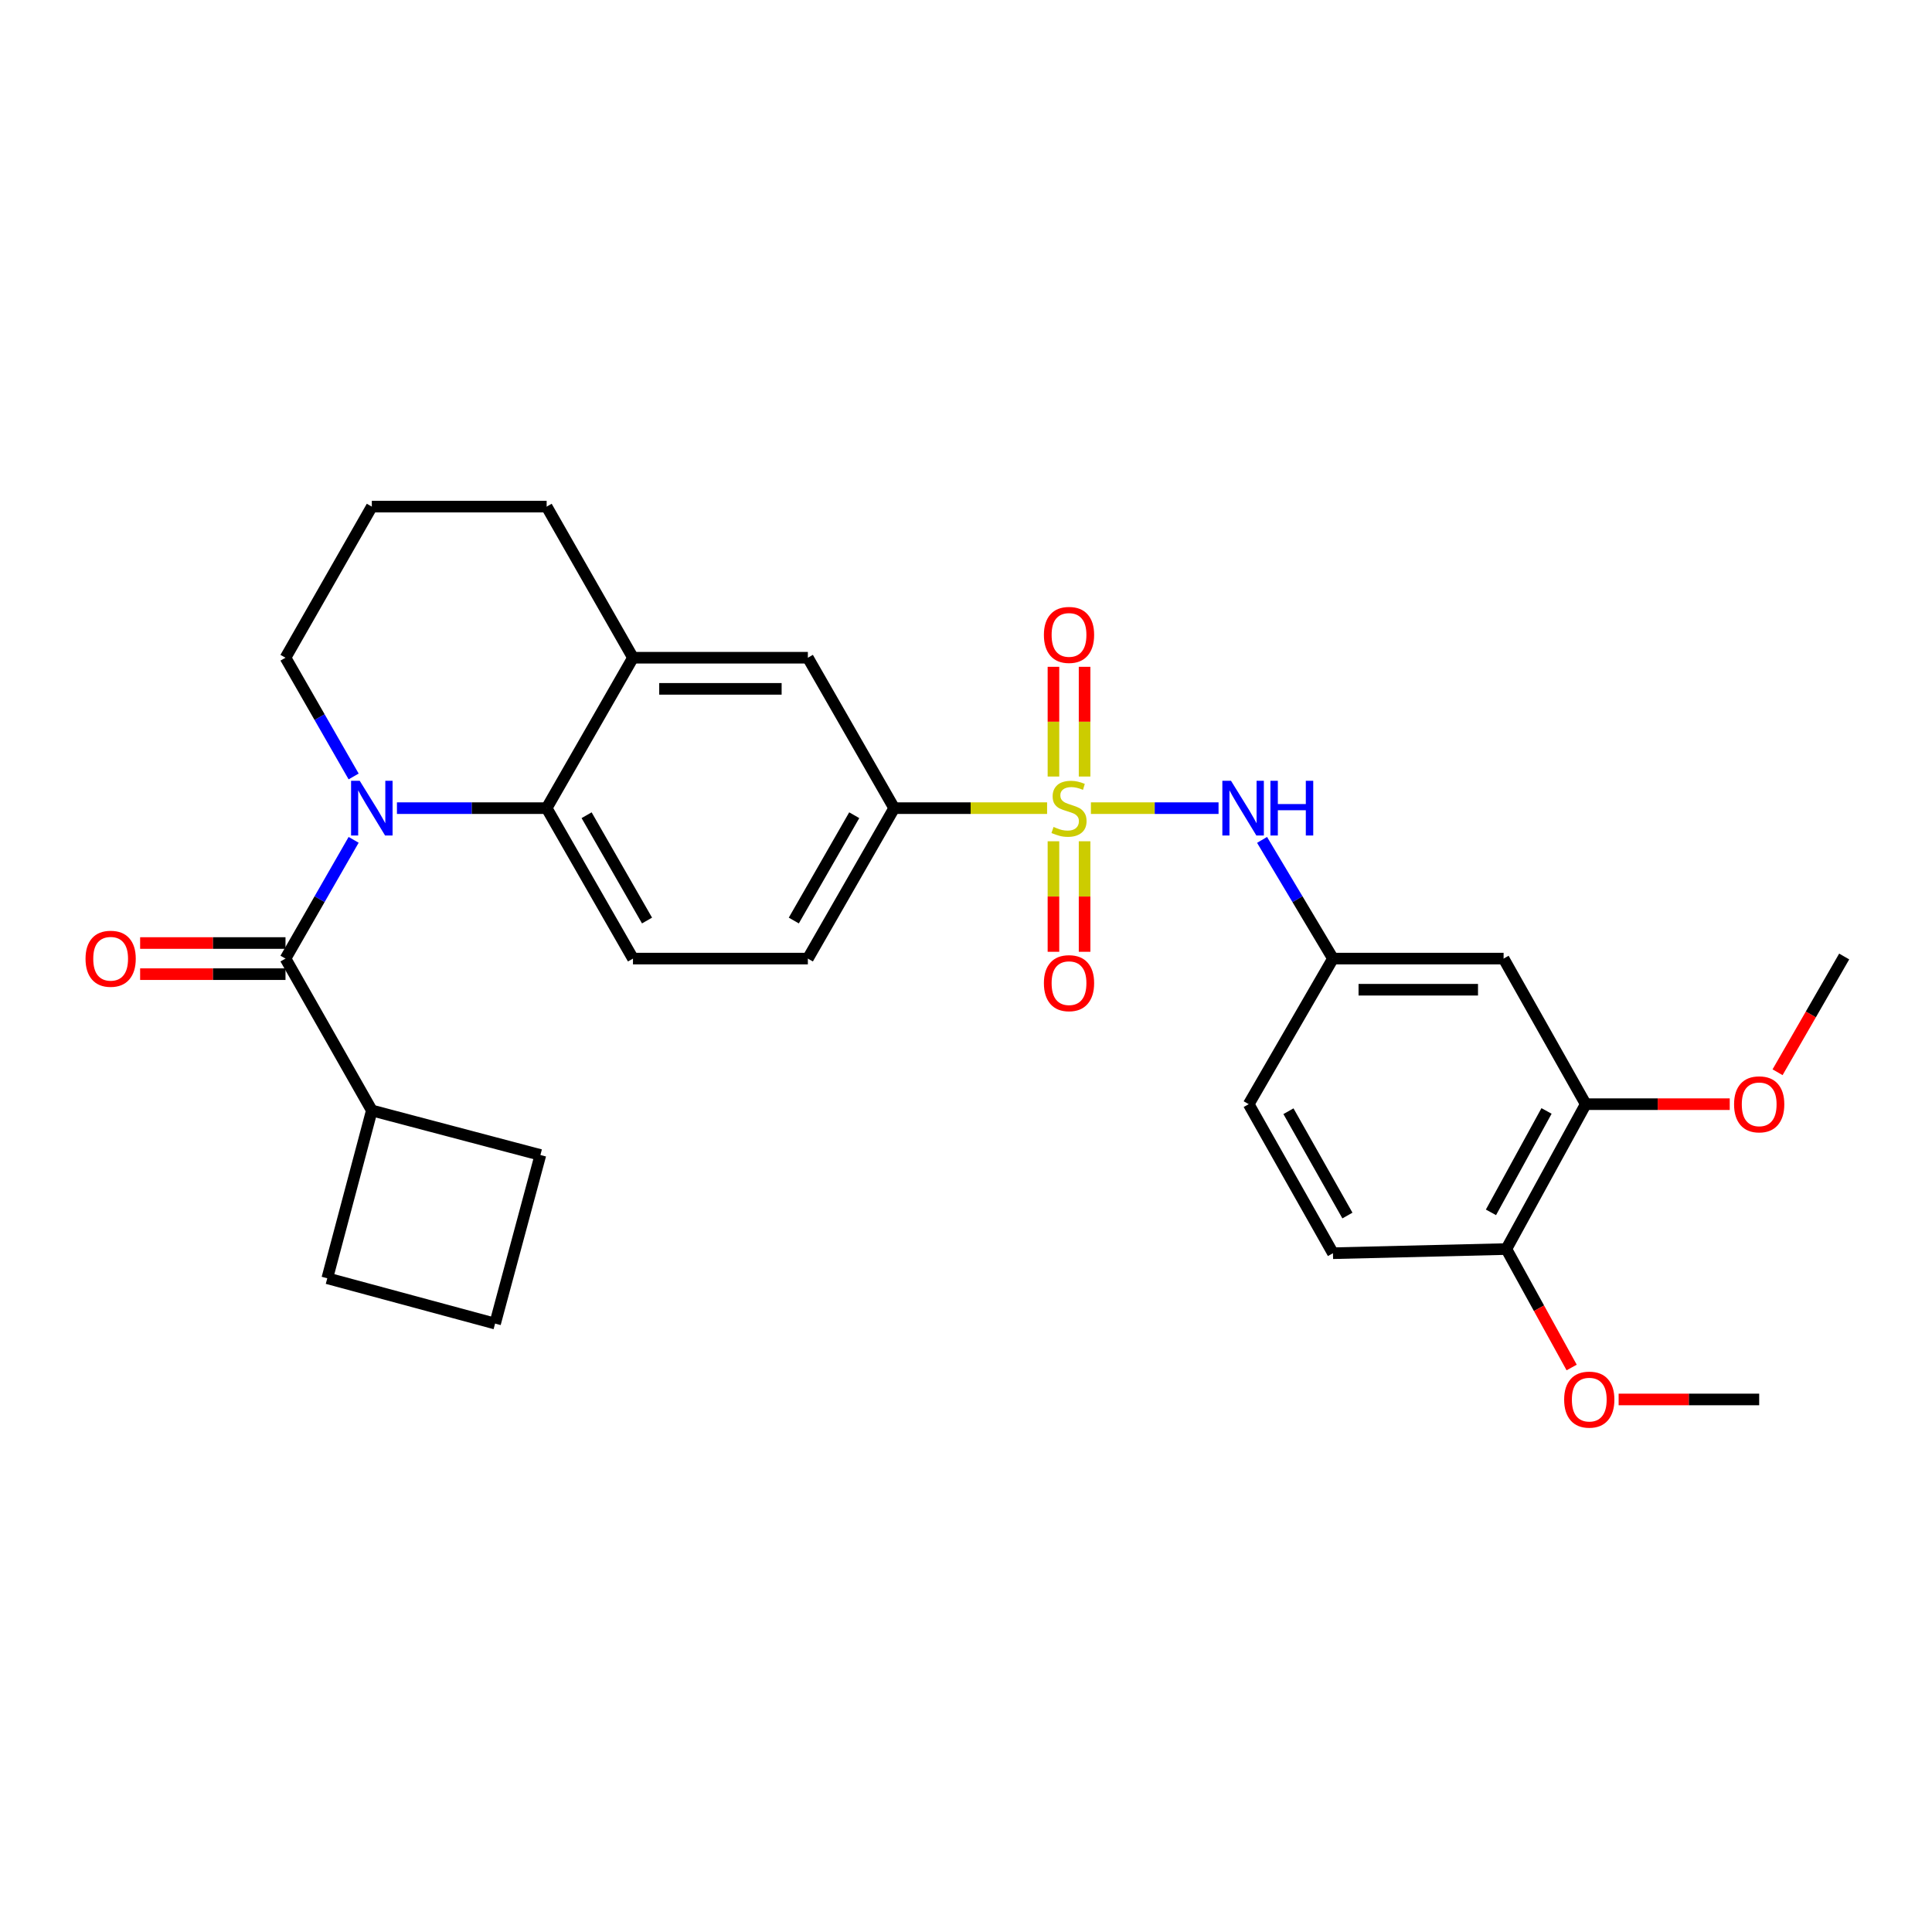 <?xml version='1.0' encoding='iso-8859-1'?>
<svg version='1.1' baseProfile='full'
              xmlns='http://www.w3.org/2000/svg'
                      xmlns:rdkit='http://www.rdkit.org/xml'
                      xmlns:xlink='http://www.w3.org/1999/xlink'
                  xml:space='preserve'
width='1000px' height='1000px' viewBox='0 0 1000 1000'>
<!-- END OF HEADER -->
<rect style='opacity:1.0;fill:#FFFFFF;stroke:none' width='1000' height='1000' x='0' y='0'> </rect>
<path class='bond-3' d='M 564.653,418.297 L 597.686,418.297' style='fill:none;fill-rule:evenodd;stroke:#CCCC00;stroke-width:6px;stroke-linecap:butt;stroke-linejoin:miter;stroke-opacity:1' />
<path class='bond-3' d='M 597.686,418.297 L 630.718,418.297' style='fill:none;fill-rule:evenodd;stroke:#0000FF;stroke-width:6px;stroke-linecap:butt;stroke-linejoin:miter;stroke-opacity:1' />
<path class='bond-4' d='M 541.978,418.297 L 502.403,418.297' style='fill:none;fill-rule:evenodd;stroke:#CCCC00;stroke-width:6px;stroke-linecap:butt;stroke-linejoin:miter;stroke-opacity:1' />
<path class='bond-4' d='M 502.403,418.297 L 462.829,418.297' style='fill:none;fill-rule:evenodd;stroke:#000000;stroke-width:6px;stroke-linecap:butt;stroke-linejoin:miter;stroke-opacity:1' />
<path class='bond-7' d='M 561.378,401.933 L 561.378,373.538' style='fill:none;fill-rule:evenodd;stroke:#CCCC00;stroke-width:6px;stroke-linecap:butt;stroke-linejoin:miter;stroke-opacity:1' />
<path class='bond-7' d='M 561.378,373.538 L 561.378,345.142' style='fill:none;fill-rule:evenodd;stroke:#FF0000;stroke-width:6px;stroke-linecap:butt;stroke-linejoin:miter;stroke-opacity:1' />
<path class='bond-7' d='M 545.263,401.933 L 545.263,373.538' style='fill:none;fill-rule:evenodd;stroke:#CCCC00;stroke-width:6px;stroke-linecap:butt;stroke-linejoin:miter;stroke-opacity:1' />
<path class='bond-7' d='M 545.263,373.538 L 545.263,345.142' style='fill:none;fill-rule:evenodd;stroke:#FF0000;stroke-width:6px;stroke-linecap:butt;stroke-linejoin:miter;stroke-opacity:1' />
<path class='bond-8' d='M 545.263,435.439 L 545.263,464.042' style='fill:none;fill-rule:evenodd;stroke:#CCCC00;stroke-width:6px;stroke-linecap:butt;stroke-linejoin:miter;stroke-opacity:1' />
<path class='bond-8' d='M 545.263,464.042 L 545.263,492.644' style='fill:none;fill-rule:evenodd;stroke:#FF0000;stroke-width:6px;stroke-linecap:butt;stroke-linejoin:miter;stroke-opacity:1' />
<path class='bond-8' d='M 561.378,435.439 L 561.378,464.042' style='fill:none;fill-rule:evenodd;stroke:#CCCC00;stroke-width:6px;stroke-linecap:butt;stroke-linejoin:miter;stroke-opacity:1' />
<path class='bond-8' d='M 561.378,464.042 L 561.378,492.644' style='fill:none;fill-rule:evenodd;stroke:#FF0000;stroke-width:6px;stroke-linecap:butt;stroke-linejoin:miter;stroke-opacity:1' />
<path class='bond-0' d='M 205.456,418.297 L 244.201,418.297' style='fill:none;fill-rule:evenodd;stroke:#0000FF;stroke-width:6px;stroke-linecap:butt;stroke-linejoin:miter;stroke-opacity:1' />
<path class='bond-0' d='M 244.201,418.297 L 282.946,418.297' style='fill:none;fill-rule:evenodd;stroke:#000000;stroke-width:6px;stroke-linecap:butt;stroke-linejoin:miter;stroke-opacity:1' />
<path class='bond-1' d='M 183.041,434.701 L 165.406,465.434' style='fill:none;fill-rule:evenodd;stroke:#0000FF;stroke-width:6px;stroke-linecap:butt;stroke-linejoin:miter;stroke-opacity:1' />
<path class='bond-1' d='M 165.406,465.434 L 147.772,496.166' style='fill:none;fill-rule:evenodd;stroke:#000000;stroke-width:6px;stroke-linecap:butt;stroke-linejoin:miter;stroke-opacity:1' />
<path class='bond-18' d='M 183.04,401.893 L 165.406,371.165' style='fill:none;fill-rule:evenodd;stroke:#0000FF;stroke-width:6px;stroke-linecap:butt;stroke-linejoin:miter;stroke-opacity:1' />
<path class='bond-18' d='M 165.406,371.165 L 147.772,340.437' style='fill:none;fill-rule:evenodd;stroke:#000000;stroke-width:6px;stroke-linecap:butt;stroke-linejoin:miter;stroke-opacity:1' />
<path class='bond-13' d='M 147.772,488.109 L 110.153,488.109' style='fill:none;fill-rule:evenodd;stroke:#000000;stroke-width:6px;stroke-linecap:butt;stroke-linejoin:miter;stroke-opacity:1' />
<path class='bond-13' d='M 110.153,488.109 L 72.533,488.109' style='fill:none;fill-rule:evenodd;stroke:#FF0000;stroke-width:6px;stroke-linecap:butt;stroke-linejoin:miter;stroke-opacity:1' />
<path class='bond-13' d='M 147.772,504.223 L 110.153,504.223' style='fill:none;fill-rule:evenodd;stroke:#000000;stroke-width:6px;stroke-linecap:butt;stroke-linejoin:miter;stroke-opacity:1' />
<path class='bond-13' d='M 110.153,504.223 L 72.533,504.223' style='fill:none;fill-rule:evenodd;stroke:#FF0000;stroke-width:6px;stroke-linecap:butt;stroke-linejoin:miter;stroke-opacity:1' />
<path class='bond-16' d='M 147.772,496.166 L 192.454,574.778' style='fill:none;fill-rule:evenodd;stroke:#000000;stroke-width:6px;stroke-linecap:butt;stroke-linejoin:miter;stroke-opacity:1' />
<path class='bond-2' d='M 282.946,418.297 L 327.628,496.166' style='fill:none;fill-rule:evenodd;stroke:#000000;stroke-width:6px;stroke-linecap:butt;stroke-linejoin:miter;stroke-opacity:1' />
<path class='bond-2' d='M 303.625,421.957 L 334.902,476.465' style='fill:none;fill-rule:evenodd;stroke:#000000;stroke-width:6px;stroke-linecap:butt;stroke-linejoin:miter;stroke-opacity:1' />
<path class='bond-29' d='M 282.946,418.297 L 327.628,340.437' style='fill:none;fill-rule:evenodd;stroke:#000000;stroke-width:6px;stroke-linecap:butt;stroke-linejoin:miter;stroke-opacity:1' />
<path class='bond-12' d='M 653.239,434.724 L 671.588,465.445' style='fill:none;fill-rule:evenodd;stroke:#0000FF;stroke-width:6px;stroke-linecap:butt;stroke-linejoin:miter;stroke-opacity:1' />
<path class='bond-12' d='M 671.588,465.445 L 689.936,496.166' style='fill:none;fill-rule:evenodd;stroke:#000000;stroke-width:6px;stroke-linecap:butt;stroke-linejoin:miter;stroke-opacity:1' />
<path class='bond-6' d='M 462.829,418.297 L 418.147,340.437' style='fill:none;fill-rule:evenodd;stroke:#000000;stroke-width:6px;stroke-linecap:butt;stroke-linejoin:miter;stroke-opacity:1' />
<path class='bond-15' d='M 462.829,418.297 L 418.147,496.166' style='fill:none;fill-rule:evenodd;stroke:#000000;stroke-width:6px;stroke-linecap:butt;stroke-linejoin:miter;stroke-opacity:1' />
<path class='bond-15' d='M 442.149,421.957 L 410.872,476.465' style='fill:none;fill-rule:evenodd;stroke:#000000;stroke-width:6px;stroke-linecap:butt;stroke-linejoin:miter;stroke-opacity:1' />
<path class='bond-5' d='M 327.628,340.437 L 418.147,340.437' style='fill:none;fill-rule:evenodd;stroke:#000000;stroke-width:6px;stroke-linecap:butt;stroke-linejoin:miter;stroke-opacity:1' />
<path class='bond-5' d='M 341.206,356.551 L 404.569,356.551' style='fill:none;fill-rule:evenodd;stroke:#000000;stroke-width:6px;stroke-linecap:butt;stroke-linejoin:miter;stroke-opacity:1' />
<path class='bond-22' d='M 327.628,340.437 L 282.946,262.228' style='fill:none;fill-rule:evenodd;stroke:#000000;stroke-width:6px;stroke-linecap:butt;stroke-linejoin:miter;stroke-opacity:1' />
<path class='bond-9' d='M 327.628,496.166 L 418.147,496.166' style='fill:none;fill-rule:evenodd;stroke:#000000;stroke-width:6px;stroke-linecap:butt;stroke-linejoin:miter;stroke-opacity:1' />
<path class='bond-10' d='M 778.261,496.166 L 689.936,496.166' style='fill:none;fill-rule:evenodd;stroke:#000000;stroke-width:6px;stroke-linecap:butt;stroke-linejoin:miter;stroke-opacity:1' />
<path class='bond-10' d='M 765.013,512.28 L 703.185,512.28' style='fill:none;fill-rule:evenodd;stroke:#000000;stroke-width:6px;stroke-linecap:butt;stroke-linejoin:miter;stroke-opacity:1' />
<path class='bond-11' d='M 778.261,496.166 L 820.777,571.519' style='fill:none;fill-rule:evenodd;stroke:#000000;stroke-width:6px;stroke-linecap:butt;stroke-linejoin:miter;stroke-opacity:1' />
<path class='bond-20' d='M 820.777,571.519 L 858.043,571.519' style='fill:none;fill-rule:evenodd;stroke:#000000;stroke-width:6px;stroke-linecap:butt;stroke-linejoin:miter;stroke-opacity:1' />
<path class='bond-20' d='M 858.043,571.519 L 895.308,571.519' style='fill:none;fill-rule:evenodd;stroke:#FF0000;stroke-width:6px;stroke-linecap:butt;stroke-linejoin:miter;stroke-opacity:1' />
<path class='bond-31' d='M 820.777,571.519 L 779.685,646.505' style='fill:none;fill-rule:evenodd;stroke:#000000;stroke-width:6px;stroke-linecap:butt;stroke-linejoin:miter;stroke-opacity:1' />
<path class='bond-31' d='M 800.481,575.023 L 771.717,627.513' style='fill:none;fill-rule:evenodd;stroke:#000000;stroke-width:6px;stroke-linecap:butt;stroke-linejoin:miter;stroke-opacity:1' />
<path class='bond-19' d='M 689.936,496.166 L 646.328,571.519' style='fill:none;fill-rule:evenodd;stroke:#000000;stroke-width:6px;stroke-linecap:butt;stroke-linejoin:miter;stroke-opacity:1' />
<path class='bond-14' d='M 779.685,646.505 L 689.936,648.663' style='fill:none;fill-rule:evenodd;stroke:#000000;stroke-width:6px;stroke-linecap:butt;stroke-linejoin:miter;stroke-opacity:1' />
<path class='bond-21' d='M 779.685,646.505 L 796.584,677.16' style='fill:none;fill-rule:evenodd;stroke:#000000;stroke-width:6px;stroke-linecap:butt;stroke-linejoin:miter;stroke-opacity:1' />
<path class='bond-21' d='M 796.584,677.16 L 813.484,707.814' style='fill:none;fill-rule:evenodd;stroke:#FF0000;stroke-width:6px;stroke-linecap:butt;stroke-linejoin:miter;stroke-opacity:1' />
<path class='bond-25' d='M 192.454,574.778 L 169.401,661.626' style='fill:none;fill-rule:evenodd;stroke:#000000;stroke-width:6px;stroke-linecap:butt;stroke-linejoin:miter;stroke-opacity:1' />
<path class='bond-26' d='M 192.454,574.778 L 279.714,597.822' style='fill:none;fill-rule:evenodd;stroke:#000000;stroke-width:6px;stroke-linecap:butt;stroke-linejoin:miter;stroke-opacity:1' />
<path class='bond-17' d='M 689.936,648.663 L 646.328,571.519' style='fill:none;fill-rule:evenodd;stroke:#000000;stroke-width:6px;stroke-linecap:butt;stroke-linejoin:miter;stroke-opacity:1' />
<path class='bond-17' d='M 697.423,629.161 L 666.898,575.161' style='fill:none;fill-rule:evenodd;stroke:#000000;stroke-width:6px;stroke-linecap:butt;stroke-linejoin:miter;stroke-opacity:1' />
<path class='bond-30' d='M 147.772,340.437 L 192.454,262.228' style='fill:none;fill-rule:evenodd;stroke:#000000;stroke-width:6px;stroke-linecap:butt;stroke-linejoin:miter;stroke-opacity:1' />
<path class='bond-27' d='M 920.064,554.994 L 937.305,525.038' style='fill:none;fill-rule:evenodd;stroke:#FF0000;stroke-width:6px;stroke-linecap:butt;stroke-linejoin:miter;stroke-opacity:1' />
<path class='bond-27' d='M 937.305,525.038 L 954.545,495.083' style='fill:none;fill-rule:evenodd;stroke:#000000;stroke-width:6px;stroke-linecap:butt;stroke-linejoin:miter;stroke-opacity:1' />
<path class='bond-28' d='M 837.802,724.356 L 874.177,724.356' style='fill:none;fill-rule:evenodd;stroke:#FF0000;stroke-width:6px;stroke-linecap:butt;stroke-linejoin:miter;stroke-opacity:1' />
<path class='bond-28' d='M 874.177,724.356 L 910.553,724.356' style='fill:none;fill-rule:evenodd;stroke:#000000;stroke-width:6px;stroke-linecap:butt;stroke-linejoin:miter;stroke-opacity:1' />
<path class='bond-23' d='M 282.946,262.228 L 192.454,262.228' style='fill:none;fill-rule:evenodd;stroke:#000000;stroke-width:6px;stroke-linecap:butt;stroke-linejoin:miter;stroke-opacity:1' />
<path class='bond-24' d='M 256.258,685.082 L 279.714,597.822' style='fill:none;fill-rule:evenodd;stroke:#000000;stroke-width:6px;stroke-linecap:butt;stroke-linejoin:miter;stroke-opacity:1' />
<path class='bond-32' d='M 256.258,685.082 L 169.401,661.626' style='fill:none;fill-rule:evenodd;stroke:#000000;stroke-width:6px;stroke-linecap:butt;stroke-linejoin:miter;stroke-opacity:1' />
<path  class='atom-0' d='M 545.321 428.017
Q 545.641 428.137, 546.961 428.697
Q 548.281 429.257, 549.721 429.617
Q 551.201 429.937, 552.641 429.937
Q 555.321 429.937, 556.881 428.657
Q 558.441 427.337, 558.441 425.057
Q 558.441 423.497, 557.641 422.537
Q 556.881 421.577, 555.681 421.057
Q 554.481 420.537, 552.481 419.937
Q 549.961 419.177, 548.441 418.457
Q 546.961 417.737, 545.881 416.217
Q 544.841 414.697, 544.841 412.137
Q 544.841 408.577, 547.241 406.377
Q 549.681 404.177, 554.481 404.177
Q 557.761 404.177, 561.481 405.737
L 560.561 408.817
Q 557.161 407.417, 554.601 407.417
Q 551.841 407.417, 550.321 408.577
Q 548.801 409.697, 548.841 411.657
Q 548.841 413.177, 549.601 414.097
Q 550.401 415.017, 551.521 415.537
Q 552.681 416.057, 554.601 416.657
Q 557.161 417.457, 558.681 418.257
Q 560.201 419.057, 561.281 420.697
Q 562.401 422.297, 562.401 425.057
Q 562.401 428.977, 559.761 431.097
Q 557.161 433.177, 552.801 433.177
Q 550.281 433.177, 548.361 432.617
Q 546.481 432.097, 544.241 431.177
L 545.321 428.017
' fill='#CCCC00'/>
<path  class='atom-1' d='M 186.194 404.137
L 195.474 419.137
Q 196.394 420.617, 197.874 423.297
Q 199.354 425.977, 199.434 426.137
L 199.434 404.137
L 203.194 404.137
L 203.194 432.457
L 199.314 432.457
L 189.354 416.057
Q 188.194 414.137, 186.954 411.937
Q 185.754 409.737, 185.394 409.057
L 185.394 432.457
L 181.714 432.457
L 181.714 404.137
L 186.194 404.137
' fill='#0000FF'/>
<path  class='atom-4' d='M 637.168 404.137
L 646.448 419.137
Q 647.368 420.617, 648.848 423.297
Q 650.328 425.977, 650.408 426.137
L 650.408 404.137
L 654.168 404.137
L 654.168 432.457
L 650.288 432.457
L 640.328 416.057
Q 639.168 414.137, 637.928 411.937
Q 636.728 409.737, 636.368 409.057
L 636.368 432.457
L 632.688 432.457
L 632.688 404.137
L 637.168 404.137
' fill='#0000FF'/>
<path  class='atom-4' d='M 657.568 404.137
L 661.408 404.137
L 661.408 416.177
L 675.888 416.177
L 675.888 404.137
L 679.728 404.137
L 679.728 432.457
L 675.888 432.457
L 675.888 419.377
L 661.408 419.377
L 661.408 432.457
L 657.568 432.457
L 657.568 404.137
' fill='#0000FF'/>
<path  class='atom-8' d='M 540.321 328.628
Q 540.321 321.828, 543.681 318.028
Q 547.041 314.228, 553.321 314.228
Q 559.601 314.228, 562.961 318.028
Q 566.321 321.828, 566.321 328.628
Q 566.321 335.508, 562.921 339.428
Q 559.521 343.308, 553.321 343.308
Q 547.081 343.308, 543.681 339.428
Q 540.321 335.548, 540.321 328.628
M 553.321 340.108
Q 557.641 340.108, 559.961 337.228
Q 562.321 334.308, 562.321 328.628
Q 562.321 323.068, 559.961 320.268
Q 557.641 317.428, 553.321 317.428
Q 549.001 317.428, 546.641 320.228
Q 544.321 323.028, 544.321 328.628
Q 544.321 334.348, 546.641 337.228
Q 549.001 340.108, 553.321 340.108
' fill='#FF0000'/>
<path  class='atom-9' d='M 540.321 508.878
Q 540.321 502.078, 543.681 498.278
Q 547.041 494.478, 553.321 494.478
Q 559.601 494.478, 562.961 498.278
Q 566.321 502.078, 566.321 508.878
Q 566.321 515.758, 562.921 519.678
Q 559.521 523.558, 553.321 523.558
Q 547.081 523.558, 543.681 519.678
Q 540.321 515.798, 540.321 508.878
M 553.321 520.358
Q 557.641 520.358, 559.961 517.478
Q 562.321 514.558, 562.321 508.878
Q 562.321 503.318, 559.961 500.518
Q 557.641 497.678, 553.321 497.678
Q 549.001 497.678, 546.641 500.478
Q 544.321 503.278, 544.321 508.878
Q 544.321 514.598, 546.641 517.478
Q 549.001 520.358, 553.321 520.358
' fill='#FF0000'/>
<path  class='atom-14' d='M 44.271 496.246
Q 44.271 489.446, 47.631 485.646
Q 50.991 481.846, 57.271 481.846
Q 63.551 481.846, 66.911 485.646
Q 70.271 489.446, 70.271 496.246
Q 70.271 503.126, 66.871 507.046
Q 63.471 510.926, 57.271 510.926
Q 51.031 510.926, 47.631 507.046
Q 44.271 503.166, 44.271 496.246
M 57.271 507.726
Q 61.591 507.726, 63.911 504.846
Q 66.271 501.926, 66.271 496.246
Q 66.271 490.686, 63.911 487.886
Q 61.591 485.046, 57.271 485.046
Q 52.951 485.046, 50.591 487.846
Q 48.271 490.646, 48.271 496.246
Q 48.271 501.966, 50.591 504.846
Q 52.951 507.726, 57.271 507.726
' fill='#FF0000'/>
<path  class='atom-21' d='M 897.553 571.599
Q 897.553 564.799, 900.913 560.999
Q 904.273 557.199, 910.553 557.199
Q 916.833 557.199, 920.193 560.999
Q 923.553 564.799, 923.553 571.599
Q 923.553 578.479, 920.153 582.399
Q 916.753 586.279, 910.553 586.279
Q 904.313 586.279, 900.913 582.399
Q 897.553 578.519, 897.553 571.599
M 910.553 583.079
Q 914.873 583.079, 917.193 580.199
Q 919.553 577.279, 919.553 571.599
Q 919.553 566.039, 917.193 563.239
Q 914.873 560.399, 910.553 560.399
Q 906.233 560.399, 903.873 563.199
Q 901.553 565.999, 901.553 571.599
Q 901.553 577.319, 903.873 580.199
Q 906.233 583.079, 910.553 583.079
' fill='#FF0000'/>
<path  class='atom-22' d='M 809.603 724.436
Q 809.603 717.636, 812.963 713.836
Q 816.323 710.036, 822.603 710.036
Q 828.883 710.036, 832.243 713.836
Q 835.603 717.636, 835.603 724.436
Q 835.603 731.316, 832.203 735.236
Q 828.803 739.116, 822.603 739.116
Q 816.363 739.116, 812.963 735.236
Q 809.603 731.356, 809.603 724.436
M 822.603 735.916
Q 826.923 735.916, 829.243 733.036
Q 831.603 730.116, 831.603 724.436
Q 831.603 718.876, 829.243 716.076
Q 826.923 713.236, 822.603 713.236
Q 818.283 713.236, 815.923 716.036
Q 813.603 718.836, 813.603 724.436
Q 813.603 730.156, 815.923 733.036
Q 818.283 735.916, 822.603 735.916
' fill='#FF0000'/>
</svg>
